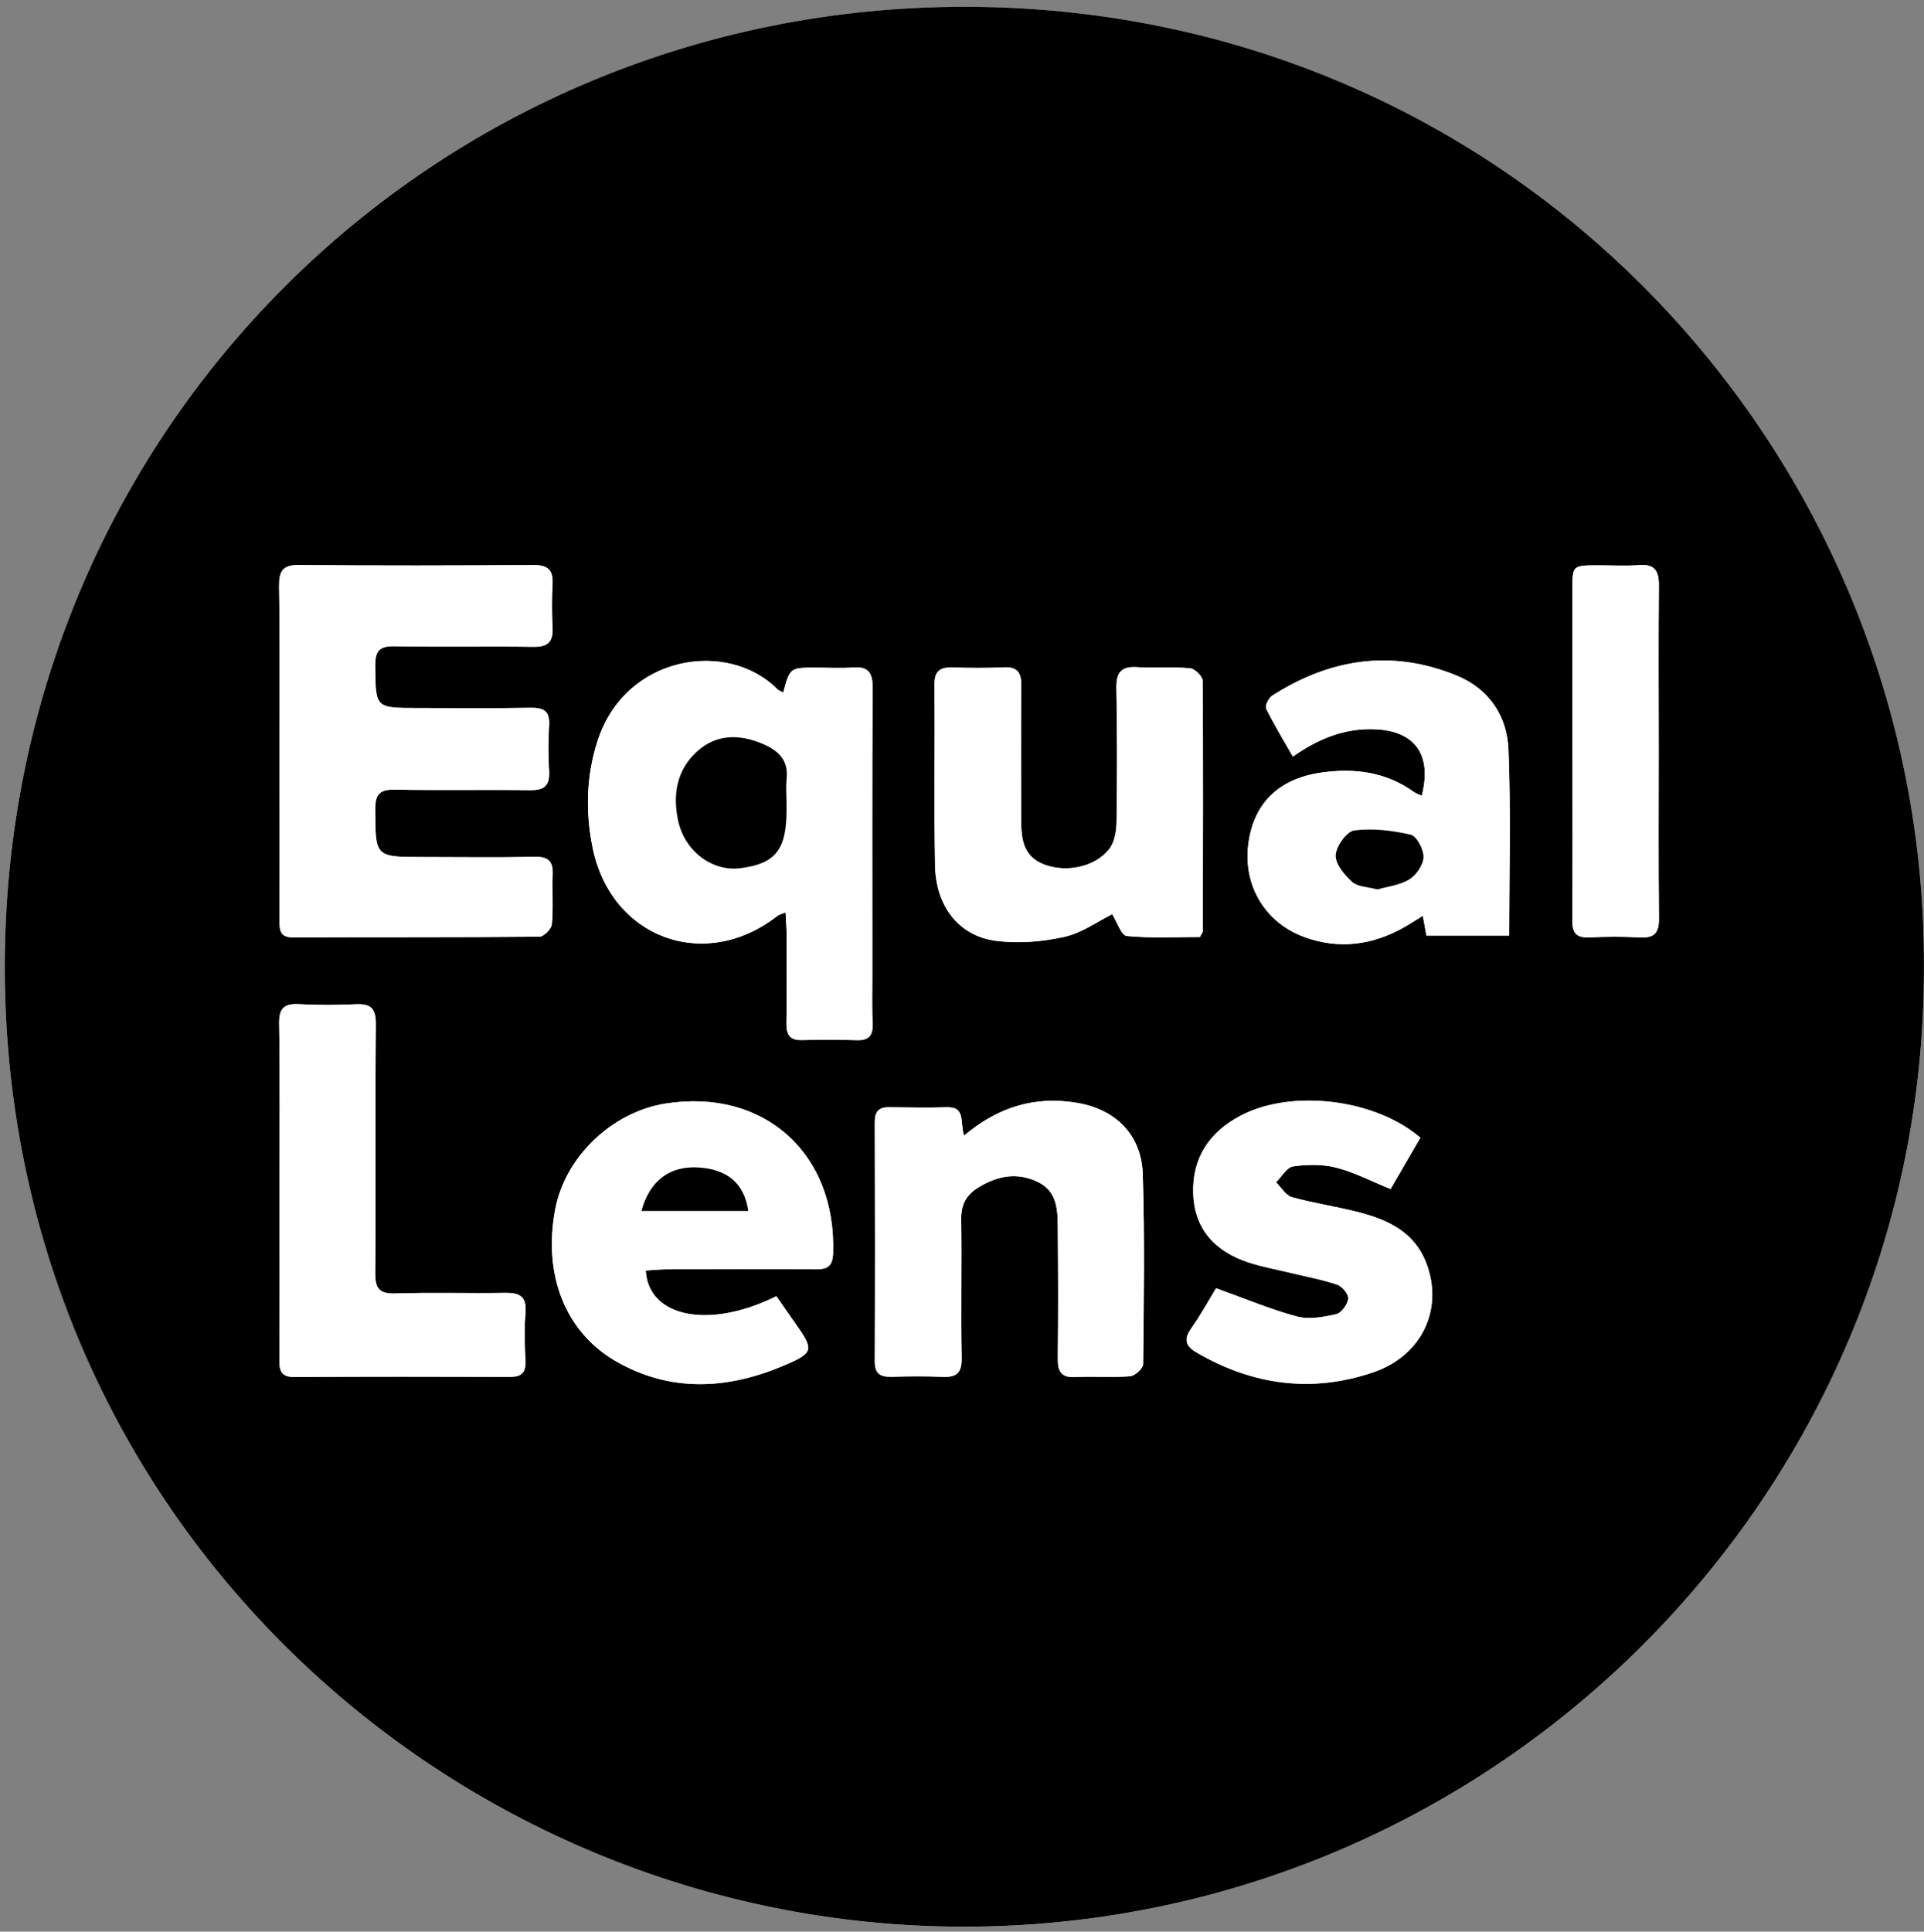 <svg width="263" height="264" viewBox="0 0 263 264" fill="none" xmlns="http://www.w3.org/2000/svg">
<rect x="0" y="0" width="263" height="264" fill="#808080" stroke="none"/>
<path d="M262.99 132.11C263.27 61.79 206.76 0.97 131.92 0.94C58.93 0.91 0.58 59.22 0.65 132.28C0.72 207.06 61.4 263.15 131.38 263.34C203.96 263.53 263.21 204.4 262.99 132.11Z" fill="white"/>
<path d="M262.99 132.11C263.2 204.4 203.96 263.53 131.38 263.33C61.4 263.14 0.71 207.06 0.65 132.27C0.59 59.22 58.94 0.91 131.92 0.93C206.77 0.97 263.27 61.79 262.99 132.11ZM38.21 102.64C38.22 110.38 38.23 118.13 38.2 125.87C38.2 127.17 38.3 128.12 40.01 128.11C51.25 128.07 62.49 128.12 73.73 128.02C74.33 128.01 75.36 126.96 75.42 126.32C75.63 124.09 75.43 121.83 75.53 119.58C75.61 117.78 75.01 117.07 73.11 117.11C68.03 117.22 62.95 117.14 57.87 117.14C51.22 117.14 51.3 117.14 51.27 110.61C51.26 108.55 51.88 107.88 53.96 107.92C60.12 108.04 66.28 107.91 72.44 107.99C74.38 108.02 75.16 107.37 75.04 105.39C74.91 103.32 74.91 101.22 75.04 99.15C75.16 97.24 74.36 96.71 72.56 96.74C67.4 96.82 62.24 96.77 57.07 96.77C51.25 96.77 51.33 96.77 51.27 91.02C51.25 88.98 51.82 88.28 53.93 88.32C60.26 88.45 66.59 88.31 72.91 88.4C74.89 88.43 75.61 87.71 75.51 85.78C75.41 83.79 75.41 81.78 75.51 79.79C75.62 77.81 74.79 77.22 72.86 77.23C62.2 77.3 51.55 77.33 40.89 77.22C38.58 77.2 38.12 78.09 38.14 80.16C38.27 87.65 38.21 95.14 38.21 102.64ZM107.06 94.66C106.67 94.44 106.42 94.36 106.25 94.19C99.48 87.38 85.47 89.49 81.68 101.27C80.13 106.07 80.02 110.94 81 115.82C83.49 128.22 96.36 132.95 106.29 125.16C106.51 124.99 106.82 124.93 107.38 124.7C107.44 125.85 107.52 126.73 107.52 127.62C107.53 131.7 107.56 135.78 107.5 139.86C107.47 141.41 107.97 142.19 109.63 142.15C112.13 142.09 114.63 142.09 117.12 142.16C118.74 142.21 119.35 141.55 119.28 139.93C119.18 137.69 119.24 135.43 119.24 133.19C119.24 120.12 119.2 107.04 119.28 93.97C119.29 91.9 118.66 91.07 116.57 91.23C114.91 91.36 113.24 91.25 111.58 91.25C107.98 91.24 107.98 91.24 107.06 94.66ZM194.35 108.76C193.97 108.58 193.58 108.47 193.26 108.24C189.44 105.51 185.15 104.95 180.65 105.59C174.68 106.44 171.24 109.91 170.61 115.62C170 121.12 172.97 126.1 178.24 128.05C182.97 129.8 187.57 129.2 191.93 126.74C192.74 126.28 193.53 125.76 194.49 125.17C194.71 126.35 194.85 127.12 194.99 127.87C198.85 127.87 202.54 127.87 206.3 127.87C206.3 119.24 206.54 110.83 206.2 102.44C206.02 97.86 203.54 94.15 199.12 92.34C190.27 88.71 181.85 90.01 173.91 95.08C173.43 95.39 172.9 96.47 173.08 96.85C174.15 99.05 175.44 101.14 176.73 103.41C180.42 100.83 184.07 99.44 188.25 99.69C192.54 99.94 195.97 102.32 194.35 108.76ZM131.78 155.21C131.2 153.44 132.03 151.27 129.47 151.34C126.81 151.42 124.14 151.36 121.48 151.34C120.11 151.33 119.58 151.97 119.58 153.34C119.61 164.25 119.62 175.16 119.58 186.07C119.57 187.77 120.35 188.21 121.87 188.17C124.2 188.1 126.54 188.08 128.86 188.18C130.75 188.26 131.49 187.64 131.45 185.61C131.33 179.28 131.48 172.95 131.39 166.62C131.36 164.62 132.1 163.3 133.73 162.3C136.3 160.72 138.98 160.18 141.8 161.51C144.58 162.82 144.58 165.43 144.6 167.95C144.65 173.86 144.66 179.78 144.6 185.69C144.58 187.44 145.06 188.31 146.99 188.21C149.48 188.08 151.99 188.29 154.48 188.1C155.14 188.05 156.25 187.04 156.26 186.46C156.35 177.8 156.48 169.13 156.21 160.48C156.04 155.08 152.48 151.6 147.19 150.73C141.51 149.78 136.49 151.24 131.78 155.21ZM164.02 128.06C164.26 127.57 164.4 127.42 164.4 127.28C164.43 115.87 164.47 104.45 164.38 93.04C164.38 92.44 163.31 91.4 162.66 91.34C160.26 91.13 157.83 91.35 155.42 91.19C153.17 91.05 152.56 92 152.6 94.12C152.72 100.2 152.71 106.28 152.62 112.37C152.6 113.62 152.35 115.12 151.62 116.05C149.68 118.52 145.73 119.31 142.71 118.16C139.67 117 139.57 114.38 139.57 111.73C139.56 105.73 139.53 99.73 139.59 93.73C139.61 91.96 139.07 91.11 137.16 91.21C134.83 91.33 132.49 91.3 130.16 91.23C128.51 91.18 127.72 91.72 127.74 93.51C127.8 101.76 127.66 110.01 127.81 118.26C127.91 123.87 131.06 127.93 136.13 128.59C139.19 128.99 142.46 128.72 145.48 128.05C147.87 127.52 150.03 125.94 152.03 124.95C152.69 126 153.26 127.86 154.01 127.93C157.39 128.25 160.8 128.06 164.02 128.06ZM106.12 177.16C96.99 181.71 88.63 180.08 88.27 173.65C89.24 173.59 90.2 173.48 91.17 173.48C97.91 173.46 104.65 173.44 111.39 173.48C112.96 173.49 113.81 173.22 113.88 171.33C114.37 157.67 104.47 148.74 91.04 150.82C83.69 151.96 77.28 158.07 75.91 165.25C74.19 174.27 77.3 182.18 84.41 186.17C91.79 190.31 99.46 189.87 107.01 186.69C111.36 184.86 111.3 184.52 108.6 180.71C107.79 179.56 106.99 178.41 106.12 177.16ZM38.21 162.66C38.21 170.41 38.24 178.16 38.19 185.91C38.18 187.43 38.51 188.2 40.25 188.19C50.08 188.13 59.92 188.14 69.75 188.17C71.23 188.17 71.87 187.65 71.82 186.12C71.74 183.87 71.66 181.61 71.83 179.37C72.01 177.17 71.02 176.67 69.07 176.7C64.07 176.78 59.07 176.62 54.07 176.78C51.82 176.85 51.27 176.1 51.29 173.93C51.39 162.6 51.28 151.26 51.37 139.93C51.39 137.79 50.65 137.16 48.64 137.25C46.06 137.37 43.47 137.38 40.89 137.24C38.86 137.13 38.12 137.77 38.16 139.9C38.28 147.5 38.21 155.08 38.21 162.66ZM166.23 176.07C165.25 177.67 164.14 179.71 162.82 181.6C161.81 183.05 162.06 183.96 163.52 184.82C171.21 189.33 179.37 190.43 187.78 187.54C194.5 185.23 197.4 178.73 194.91 172.47C193.3 168.42 189.77 166.73 185.88 165.72C182.82 164.92 179.67 164.48 176.63 163.63C175.77 163.39 175.15 162.29 174.43 161.59C175.21 160.83 175.91 159.55 176.77 159.42C178.7 159.14 180.8 159.11 182.67 159.59C185.12 160.22 187.42 161.43 190.09 162.51C191.41 160.23 192.8 157.84 194.16 155.5C187.95 150.17 176.58 148.84 169.63 152.47C165.33 154.71 162.96 158.25 163.12 163.13C163.28 168.07 166.17 171.07 170.72 172.56C172.53 173.15 174.42 173.49 176.28 173.94C178.46 174.47 180.67 174.87 182.79 175.58C183.48 175.81 184.38 176.91 184.31 177.51C184.22 178.3 183.37 179.45 182.66 179.62C180.92 180.02 178.96 180.38 177.3 179.94C173.71 178.98 170.27 177.52 166.23 176.07ZM214.95 102.54C214.95 110.29 214.99 118.03 214.92 125.78C214.9 127.51 215.46 128.18 217.21 128.11C219.54 128.01 221.88 127.99 224.2 128.12C226.19 128.23 226.78 127.44 226.76 125.51C226.68 117.76 226.73 110.02 226.73 102.27C226.73 94.86 226.69 87.44 226.75 80.03C226.77 78.05 226.22 77.07 224.05 77.24C222.15 77.39 220.22 77.26 218.3 77.27C214.95 77.29 214.94 77.3 214.94 80.55C214.95 87.87 214.95 95.2 214.95 102.54Z" fill="black"/>
<path d="M38.21 102.64C38.21 95.15 38.27 87.65 38.17 80.16C38.14 78.09 38.6 77.2 40.92 77.22C51.58 77.33 62.23 77.3 72.89 77.23C74.82 77.22 75.64 77.81 75.54 79.79C75.43 81.78 75.44 83.79 75.54 85.78C75.64 87.7 74.92 88.43 72.94 88.4C66.61 88.31 60.28 88.45 53.96 88.32C51.85 88.28 51.28 88.98 51.3 91.02C51.36 96.77 51.28 96.77 57.1 96.77C62.26 96.77 67.43 96.83 72.59 96.74C74.39 96.71 75.19 97.24 75.07 99.15C74.94 101.22 74.94 103.32 75.07 105.39C75.19 107.37 74.41 108.02 72.47 107.99C66.31 107.91 60.15 108.03 53.99 107.92C51.92 107.88 51.29 108.55 51.3 110.61C51.33 117.14 51.25 117.14 57.9 117.14C62.98 117.14 68.06 117.22 73.14 117.11C75.04 117.07 75.64 117.78 75.56 119.58C75.46 121.82 75.66 124.09 75.45 126.32C75.39 126.96 74.36 128.01 73.76 128.02C62.52 128.12 51.28 128.07 40.04 128.11C38.33 128.12 38.22 127.17 38.23 125.87C38.23 118.12 38.22 110.38 38.21 102.64Z" fill="white"/>
<path d="M107.06 94.66C107.98 91.25 107.98 91.25 111.58 91.25C113.25 91.25 114.92 91.35 116.57 91.23C118.66 91.07 119.29 91.9 119.28 93.97C119.2 107.04 119.24 120.12 119.24 133.19C119.24 135.44 119.18 137.69 119.28 139.93C119.35 141.55 118.74 142.21 117.12 142.16C114.62 142.09 112.12 142.09 109.63 142.15C107.97 142.19 107.48 141.42 107.5 139.86C107.57 135.78 107.53 131.7 107.52 127.62C107.52 126.74 107.43 125.85 107.38 124.7C106.83 124.93 106.52 124.99 106.29 125.16C96.37 132.94 83.49 128.22 81 115.82C80.02 110.93 80.13 106.07 81.68 101.27C85.47 89.49 99.48 87.38 106.25 94.19C106.41 94.36 106.67 94.43 107.06 94.66ZM107.51 109.75C107.51 108.67 107.41 107.57 107.53 106.51C107.83 103.87 106.36 102.56 104.17 101.64C100.98 100.31 97.9 100.36 95.29 102.72C92.51 105.23 91.95 108.61 92.7 112.14C93.6 116.36 97.36 119.15 101.19 118.67C105.99 118.07 107.52 116.16 107.52 110.76C107.52 110.42 107.52 110.08 107.51 109.75Z" fill="white"/>
<path d="M194.35 108.76C195.97 102.32 192.54 99.94 188.25 99.68C184.08 99.43 180.42 100.81 176.73 103.4C175.44 101.13 174.16 99.04 173.08 96.84C172.89 96.46 173.42 95.38 173.91 95.07C181.85 90 190.27 88.71 199.12 92.33C203.54 94.14 206.02 97.85 206.2 102.43C206.53 110.82 206.3 119.23 206.3 127.86C202.55 127.86 198.85 127.86 194.99 127.86C194.85 127.11 194.71 126.33 194.49 125.16C193.53 125.75 192.75 126.27 191.93 126.73C187.56 129.2 182.96 129.79 178.24 128.04C172.97 126.1 170 121.11 170.61 115.61C171.24 109.91 174.68 106.43 180.65 105.58C185.15 104.94 189.44 105.5 193.26 108.23C193.58 108.47 193.97 108.58 194.35 108.76ZM188.29 121.56C189.72 121.14 191.39 120.97 192.66 120.18C193.61 119.59 194.55 118.2 194.57 117.14C194.59 116.09 193.64 114.28 192.81 114.09C190.31 113.5 187.62 113.18 185.11 113.51C184.08 113.64 182.64 115.67 182.58 116.89C182.52 118.09 183.77 119.6 184.83 120.54C185.6 121.22 186.99 121.21 188.29 121.56Z" fill="white"/>
<path d="M131.78 155.21C136.5 151.25 141.52 149.78 147.19 150.72C152.48 151.6 156.04 155.07 156.21 160.47C156.48 169.12 156.36 177.79 156.26 186.45C156.25 187.03 155.14 188.03 154.48 188.09C152 188.29 149.48 188.07 146.99 188.2C145.05 188.3 144.58 187.44 144.6 185.68C144.66 179.77 144.65 173.85 144.6 167.94C144.58 165.43 144.57 162.81 141.8 161.5C138.98 160.17 136.3 160.71 133.73 162.29C132.1 163.29 131.36 164.62 131.39 166.61C131.48 172.94 131.33 179.27 131.45 185.6C131.49 187.64 130.75 188.25 128.86 188.17C126.53 188.08 124.2 188.1 121.87 188.16C120.35 188.2 119.57 187.76 119.58 186.06C119.62 175.15 119.61 164.24 119.58 153.33C119.58 151.96 120.11 151.32 121.48 151.33C124.14 151.35 126.81 151.41 129.47 151.33C132.03 151.27 131.19 153.44 131.78 155.21Z" fill="white"/>
<path d="M164.02 128.06C160.8 128.06 157.39 128.24 154.03 127.92C153.29 127.85 152.71 125.99 152.05 124.94C150.05 125.93 147.89 127.51 145.5 128.04C142.48 128.71 139.2 128.98 136.15 128.58C131.07 127.92 127.93 123.86 127.83 118.25C127.68 110 127.82 101.75 127.76 93.5C127.75 91.71 128.53 91.17 130.18 91.22C132.51 91.29 134.85 91.32 137.18 91.2C139.09 91.11 139.63 91.95 139.61 93.72C139.55 99.72 139.58 105.72 139.59 111.72C139.59 114.36 139.69 116.99 142.73 118.15C145.75 119.3 149.7 118.52 151.64 116.04C152.37 115.11 152.62 113.61 152.64 112.36C152.73 106.28 152.73 100.19 152.62 94.11C152.58 91.99 153.19 91.03 155.44 91.18C157.85 91.33 160.28 91.11 162.68 91.33C163.32 91.39 164.39 92.43 164.4 93.03C164.49 104.44 164.44 115.86 164.42 127.27C164.4 127.43 164.26 127.57 164.02 128.06Z" fill="white"/>
<path d="M106.12 177.16C106.99 178.41 107.79 179.56 108.59 180.71C111.29 184.52 111.35 184.86 107 186.69C99.45 189.87 91.79 190.31 84.4 186.17C77.29 182.18 74.18 174.26 75.9 165.25C77.27 158.07 83.68 151.96 91.03 150.82C104.46 148.73 114.36 157.66 113.87 171.33C113.8 173.21 112.95 173.49 111.38 173.48C104.64 173.43 97.9 173.46 91.16 173.48C90.19 173.48 89.22 173.59 88.26 173.65C88.63 180.08 96.99 181.72 106.12 177.16ZM87.68 165.51C92.68 165.51 97.46 165.51 102.28 165.51C101.75 161.78 99.48 159.85 95.59 159.57C91.63 159.29 88.82 161.3 87.68 165.51Z" fill="white"/>
<path d="M38.21 162.66C38.21 155.08 38.28 147.49 38.16 139.91C38.13 137.78 38.87 137.14 40.89 137.25C43.47 137.39 46.06 137.37 48.64 137.26C50.65 137.17 51.39 137.8 51.37 139.94C51.27 151.27 51.39 162.61 51.29 173.94C51.27 176.11 51.83 176.86 54.07 176.79C59.06 176.63 64.07 176.79 69.07 176.71C71.02 176.68 72.01 177.18 71.83 179.38C71.65 181.62 71.74 183.88 71.82 186.13C71.87 187.65 71.23 188.18 69.75 188.18C59.92 188.15 50.08 188.14 40.25 188.2C38.52 188.21 38.18 187.44 38.19 185.92C38.24 178.16 38.21 170.41 38.21 162.66Z" fill="white"/>
<path d="M166.23 176.07C170.27 177.52 173.71 178.98 177.28 179.93C178.94 180.37 180.9 180 182.64 179.61C183.35 179.45 184.2 178.29 184.29 177.5C184.36 176.9 183.46 175.8 182.77 175.57C180.66 174.86 178.44 174.46 176.26 173.93C174.4 173.48 172.51 173.15 170.7 172.55C166.16 171.07 163.26 168.06 163.1 163.12C162.94 158.24 165.31 154.7 169.61 152.46C176.56 148.83 187.94 150.17 194.14 155.49C192.78 157.83 191.4 160.22 190.07 162.5C187.4 161.42 185.1 160.2 182.65 159.58C180.78 159.1 178.68 159.13 176.75 159.41C175.88 159.54 175.18 160.82 174.41 161.58C175.14 162.28 175.76 163.38 176.61 163.62C179.65 164.46 182.8 164.91 185.86 165.71C189.75 166.73 193.28 168.41 194.89 172.46C197.37 178.72 194.47 185.22 187.76 187.53C179.35 190.42 171.19 189.32 163.5 184.81C162.04 183.95 161.79 183.04 162.8 181.59C164.14 179.7 165.26 177.67 166.23 176.07Z" fill="white"/>
<path d="M214.95 102.54C214.95 95.21 214.95 87.88 214.95 80.55C214.95 77.3 214.95 77.29 218.31 77.27C220.23 77.26 222.15 77.38 224.06 77.24C226.23 77.07 226.77 78.06 226.76 80.03C226.69 87.44 226.73 94.86 226.74 102.27C226.74 110.02 226.69 117.76 226.77 125.51C226.79 127.43 226.2 128.23 224.21 128.12C221.88 127.99 219.54 128.01 217.22 128.11C215.48 128.18 214.92 127.51 214.93 125.78C214.99 118.03 214.95 110.28 214.95 102.54Z" fill="white"/>
<path d="M107.51 109.75C107.51 110.08 107.51 110.42 107.51 110.75C107.51 116.15 105.98 118.06 101.18 118.66C97.35 119.14 93.59 116.35 92.69 112.13C91.94 108.6 92.5 105.23 95.28 102.71C97.89 100.35 100.98 100.3 104.16 101.63C106.36 102.55 107.82 103.85 107.52 106.5C107.41 107.58 107.51 108.67 107.51 109.75Z" fill="black"/>
<path d="M188.29 121.56C186.99 121.21 185.6 121.22 184.84 120.53C183.78 119.58 182.53 118.08 182.59 116.88C182.65 115.66 184.09 113.64 185.12 113.5C187.64 113.18 190.33 113.5 192.82 114.08C193.65 114.27 194.6 116.08 194.58 117.13C194.56 118.19 193.61 119.58 192.67 120.17C191.39 120.98 189.72 121.15 188.29 121.56Z" fill="black"/>
<path d="M87.68 165.51C88.82 161.3 91.62 159.28 95.6 159.57C99.49 159.85 101.75 161.78 102.29 165.51C97.47 165.51 92.68 165.51 87.68 165.51Z" fill="black"/>
</svg>
